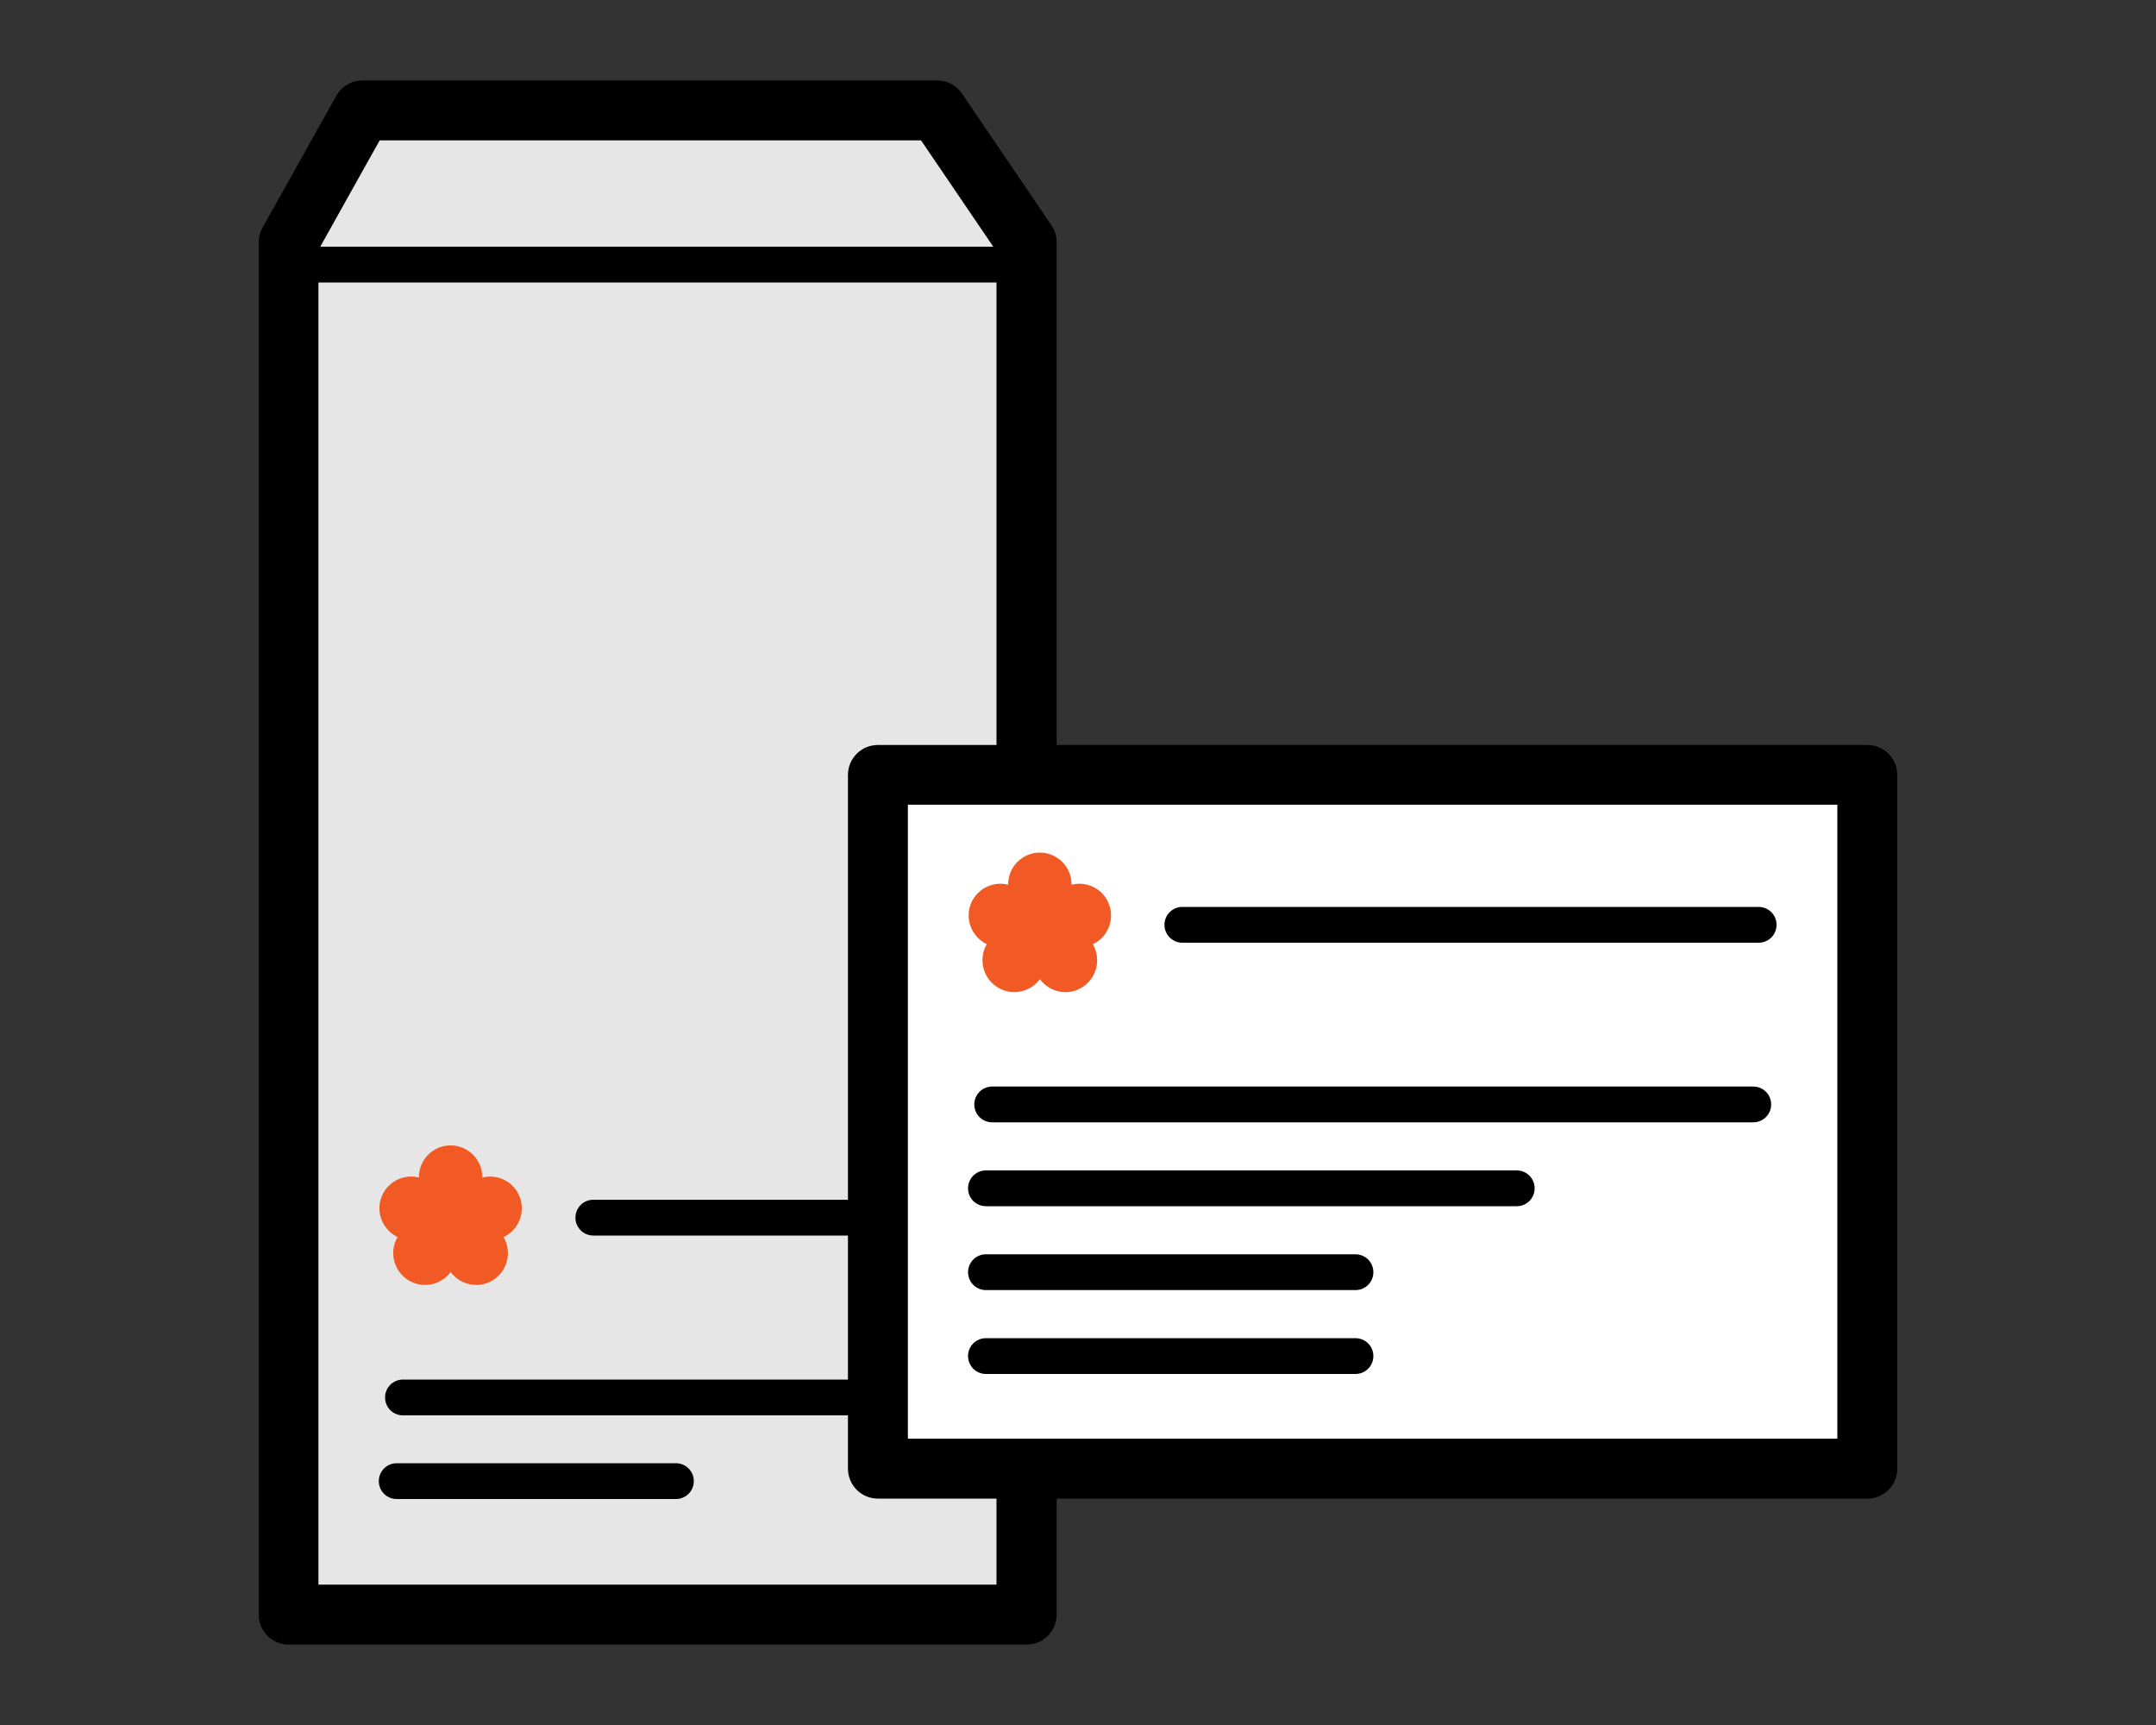 <?xml version="1.0" encoding="UTF-8"?>
<svg id="_レイヤー_2" data-name="レイヤー 2" xmlns="http://www.w3.org/2000/svg" viewBox="0 0 100 80">
  <rect x="0" y="0" width="100" height="80" fill="#333333" stroke="none"/>
  <defs>
    <style>
      .cls-1 {
        fill: #fff;
      }

      .cls-2 {
        fill: #f15a24;
      }

      .cls-3 {
        fill: #e6e6e6;
      }

      .cls-4 {
        fill: none;
      }
    </style>
  </defs>
  <g id="_アイコン_ol" data-name="アイコン_ol">
    <g id="_10" data-name="10">
      <rect class="cls-4" width="100" height="80"/>
      <g>
        <g>
          <polygon class="cls-3" points="47.61 11.23 43.46 5.12 16.81 5.12 13.39 11.23 13.39 74.88 47.61 74.88 47.61 11.23"/>
          <path d="m47.61,76.27H13.39c-.77,0-1.39-.62-1.39-1.39V11.23c0-.24.06-.47.18-.68l3.42-6.11c.25-.44.71-.71,1.21-.71h26.66c.46,0,.89.23,1.15.61l4.15,6.11c.16.23.24.5.24.78v63.65c0,.77-.62,1.39-1.39,1.39Zm-32.84-2.78h31.45V11.66l-3.5-5.15h-25.11l-2.84,5.08v61.9Z"/>
        </g>
        <g>
          <path class="cls-2" d="m24.13,55.58c-.24-.74-1.01-1.16-1.76-.97,0,0,0-.01,0-.02,0-.81-.66-1.47-1.47-1.47s-1.47.66-1.47,1.47c0,0,0,.01,0,.02-.74-.19-1.52.23-1.76.97-.23.71.11,1.47.77,1.79-.38.65-.21,1.49.41,1.94.66.48,1.57.33,2.05-.32.48.65,1.4.8,2.05.32.62-.45.78-1.29.41-1.94.66-.31,1-1.07.77-1.79Z"/>
          <path d="m42.32,65.64h-23.63c-.46,0-.83-.37-.83-.83s.37-.83.83-.83h23.63c.46,0,.83.37.83.83s-.37.83-.83.83Z"/>
          <path d="m31.35,69.52h-12.95c-.46,0-.83-.37-.83-.83s.37-.83.83-.83h12.95c.46,0,.83.37.83.83s-.37.83-.83.83Z"/>
          <path d="m42.58,57.3h-15.06c-.46,0-.83-.37-.83-.83s.37-.83.83-.83h15.06c.46,0,.83.37.83.83s-.37.83-.83.83Z"/>
        </g>
        <path d="m46.74,13.1H14.02c-.46,0-.83-.37-.83-.83s.37-.83.83-.83h32.72c.46,0,.83.37.83.83s-.37.83-.83.83Z"/>
      </g>
      <g>
        <g>
          <rect class="cls-1" x="40.72" y="35.93" width="45.89" height="32.17"/>
          <path d="m86.61,69.5h-45.89c-.77,0-1.39-.62-1.39-1.39v-32.17c0-.77.62-1.39,1.39-1.39h45.89c.77,0,1.39.62,1.39,1.39v32.17c0,.77-.62,1.39-1.39,1.39Zm-44.5-2.78h43.11v-29.4h-43.11v29.4Z"/>
        </g>
        <g>
          <path class="cls-2" d="m51.46,42c-.24-.74-1.01-1.16-1.76-.97,0,0,0-.01,0-.02,0-.81-.66-1.47-1.47-1.47s-1.47.66-1.47,1.47c0,0,0,.01,0,.02-.74-.19-1.52.23-1.76.97-.23.71.11,1.47.77,1.79-.38.65-.21,1.49.41,1.94.66.48,1.57.33,2.05-.32.48.65,1.4.8,2.05.32.62-.45.78-1.29.41-1.94.66-.31,1-1.07.77-1.79Z"/>
          <path d="m81.32,52.05h-35.3c-.46,0-.83-.37-.83-.83s.37-.83.83-.83h35.3c.46,0,.83.37.83.83s-.37.83-.83.83Z"/>
          <path d="m70.35,55.94h-24.62c-.46,0-.83-.37-.83-.83s.37-.83.83-.83h24.62c.46,0,.83.37.83.83s-.37.83-.83.83Z"/>
          <path d="m62.87,59.83h-17.14c-.46,0-.83-.37-.83-.83s.37-.83.83-.83h17.14c.46,0,.83.37.83.83s-.37.83-.83.83Z"/>
          <path d="m62.87,63.72h-17.14c-.46,0-.83-.37-.83-.83s.37-.83.83-.83h17.14c.46,0,.83.37.83.83s-.37.83-.83.83Z"/>
          <path d="m81.57,43.72h-26.73c-.46,0-.83-.37-.83-.83s.37-.83.83-.83h26.73c.46,0,.83.37.83.83s-.37.83-.83.83Z"/>
        </g>
      </g>
    </g>
  </g>
</svg>
